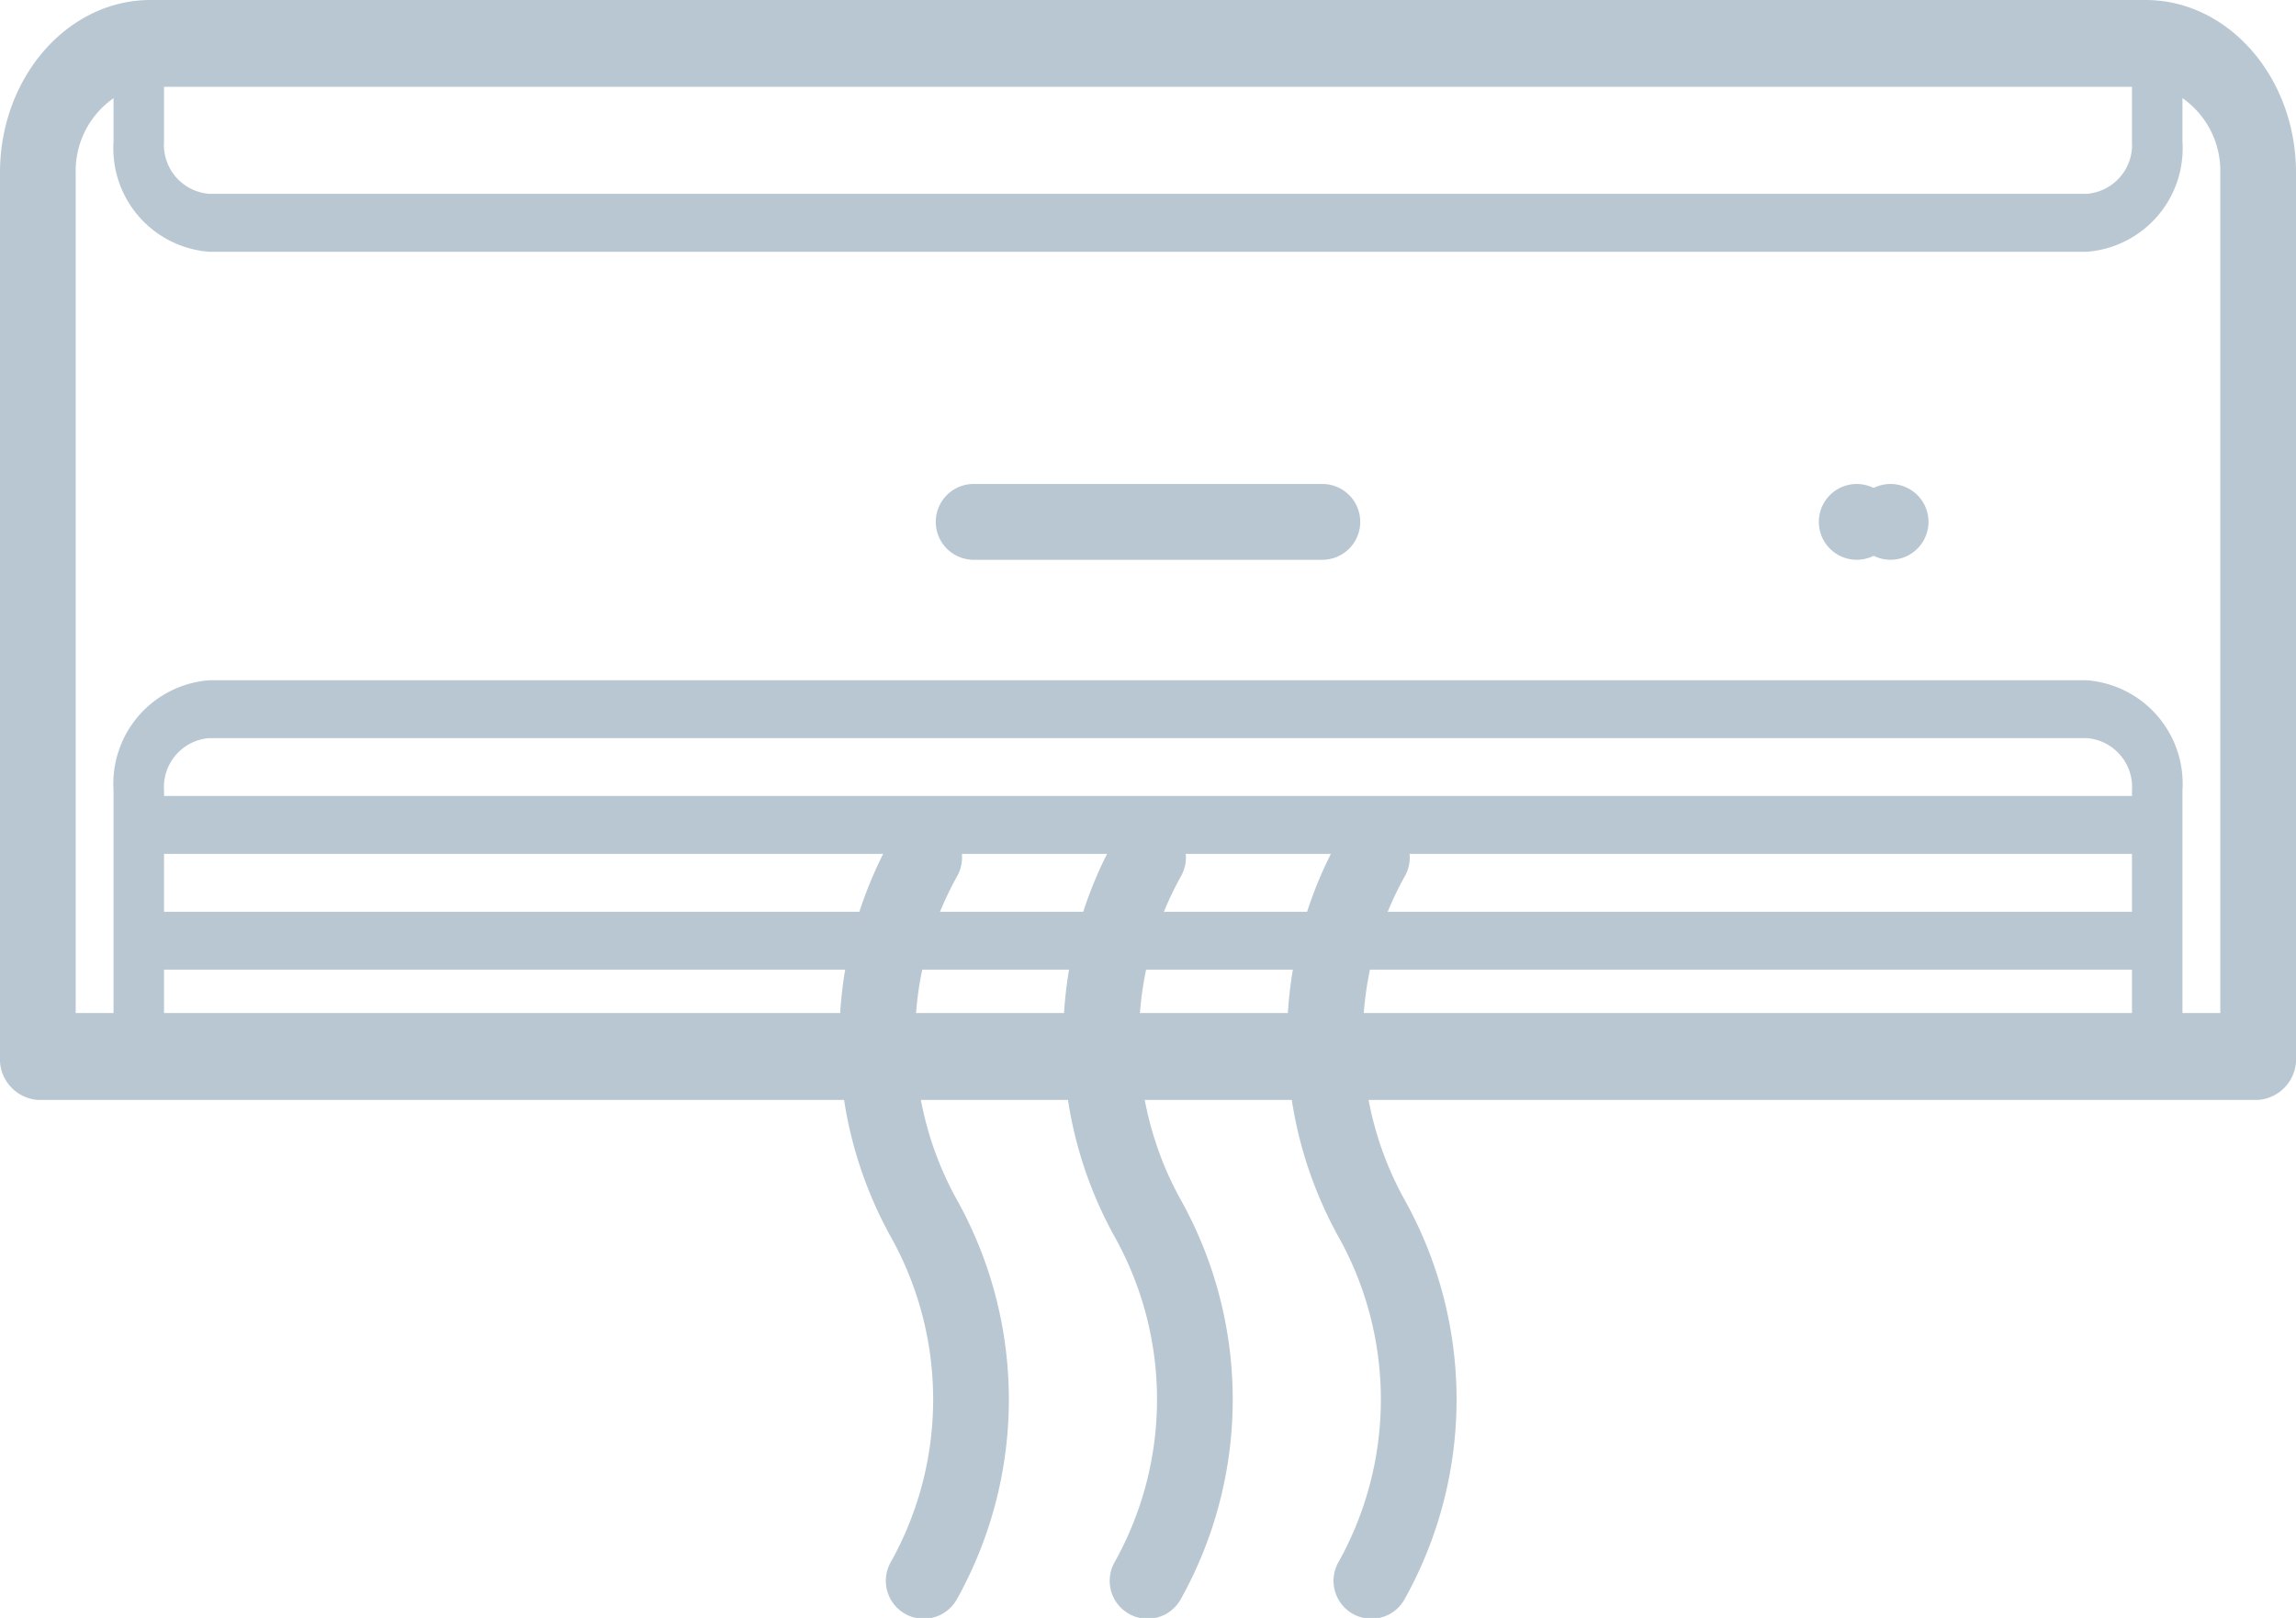 <svg xmlns="http://www.w3.org/2000/svg" id="air-conditioner" width="85.66" height="60.37" viewBox="0 0 85.66 60.37"><path id="Path_180" data-name="Path 180" d="M80.044,67.167H5.616C2.519,67.167,0,70.058,0,73.611v32.978a1.527,1.527,0,0,0,1.412,1.62H84.248a1.527,1.527,0,0,0,1.412-1.62V73.611c0-3.553-2.519-6.444-5.616-6.444ZM6.119,70.407H79.541v2.054A1.832,1.832,0,0,1,77.849,74.4H7.811a1.832,1.832,0,0,1-1.692-1.942V70.407ZM79.541,96.868H6.119V96.65a1.832,1.832,0,0,1,1.692-1.942H77.849a1.832,1.832,0,0,1,1.693,1.942ZM6.119,99.028H79.541v2.16H6.119Zm0,4.32H79.541v1.62H6.119Zm76.717,1.62H81.424V96.65a3.87,3.87,0,0,0-3.575-4.1H7.811a3.87,3.87,0,0,0-3.575,4.1v8.318H2.824V73.611a3.308,3.308,0,0,1,1.412-2.781v1.632a3.87,3.87,0,0,0,3.575,4.1H77.849a3.87,3.87,0,0,0,3.575-4.1V70.829a3.308,3.308,0,0,1,1.412,2.781Z" transform="translate(0 -67.167)" fill="#B8C7D1"></path><path id="Path_181" data-name="Path 181" d="M213.922,164.667H200.914a1.414,1.414,0,1,0,0,2.828h13.008a1.414,1.414,0,0,0,0-2.828Z" transform="translate(-164.588 -146.608)" fill="#B8C7D1"></path><path id="Path_182" data-name="Path 182" d="M397.917,164.668a1.414,1.414,0,1,0,1,.413A1.424,1.424,0,0,0,397.917,164.668Z" transform="translate(-327.384 -146.609)" fill="#B8C7D1"></path><path id="Path_183" data-name="Path 183" d="M374.917,164.668a1.414,1.414,0,1,0,1,.413A1.424,1.424,0,0,0,374.917,164.668Z" transform="translate(-305.646 -146.609)" fill="#B8C7D1"></path><path id="Path_184" data-name="Path 184" d="M175.173,284.6a1.414,1.414,0,0,0-2.467-1.383,15.287,15.287,0,0,0,0,14.863,12.444,12.444,0,0,1,0,12.1,1.414,1.414,0,1,0,2.466,1.383,15.288,15.288,0,0,0,0-14.862A12.444,12.444,0,0,1,175.173,284.6Z" transform="translate(-139.461 -251.912)" fill="#B8C7D1"></path><path id="Path_185" data-name="Path 185" d="M220.716,284.6a1.414,1.414,0,0,0-2.467-1.383,15.288,15.288,0,0,0,0,14.863,12.444,12.444,0,0,1,0,12.1,1.414,1.414,0,1,0,2.466,1.383,15.288,15.288,0,0,0,0-14.862A12.444,12.444,0,0,1,220.716,284.6Z" transform="translate(-176.652 -251.912)" fill="#B8C7D1"></path><path id="Path_186" data-name="Path 186" d="M266.259,284.6a1.414,1.414,0,0,0-2.467-1.383,15.287,15.287,0,0,0,0,14.863,12.443,12.443,0,0,1,0,12.1,1.414,1.414,0,1,0,2.466,1.383,15.287,15.287,0,0,0,0-14.862A12.443,12.443,0,0,1,266.259,284.6Z" transform="translate(-213.844 -251.912)" fill="#B8C7D1"></path></svg>